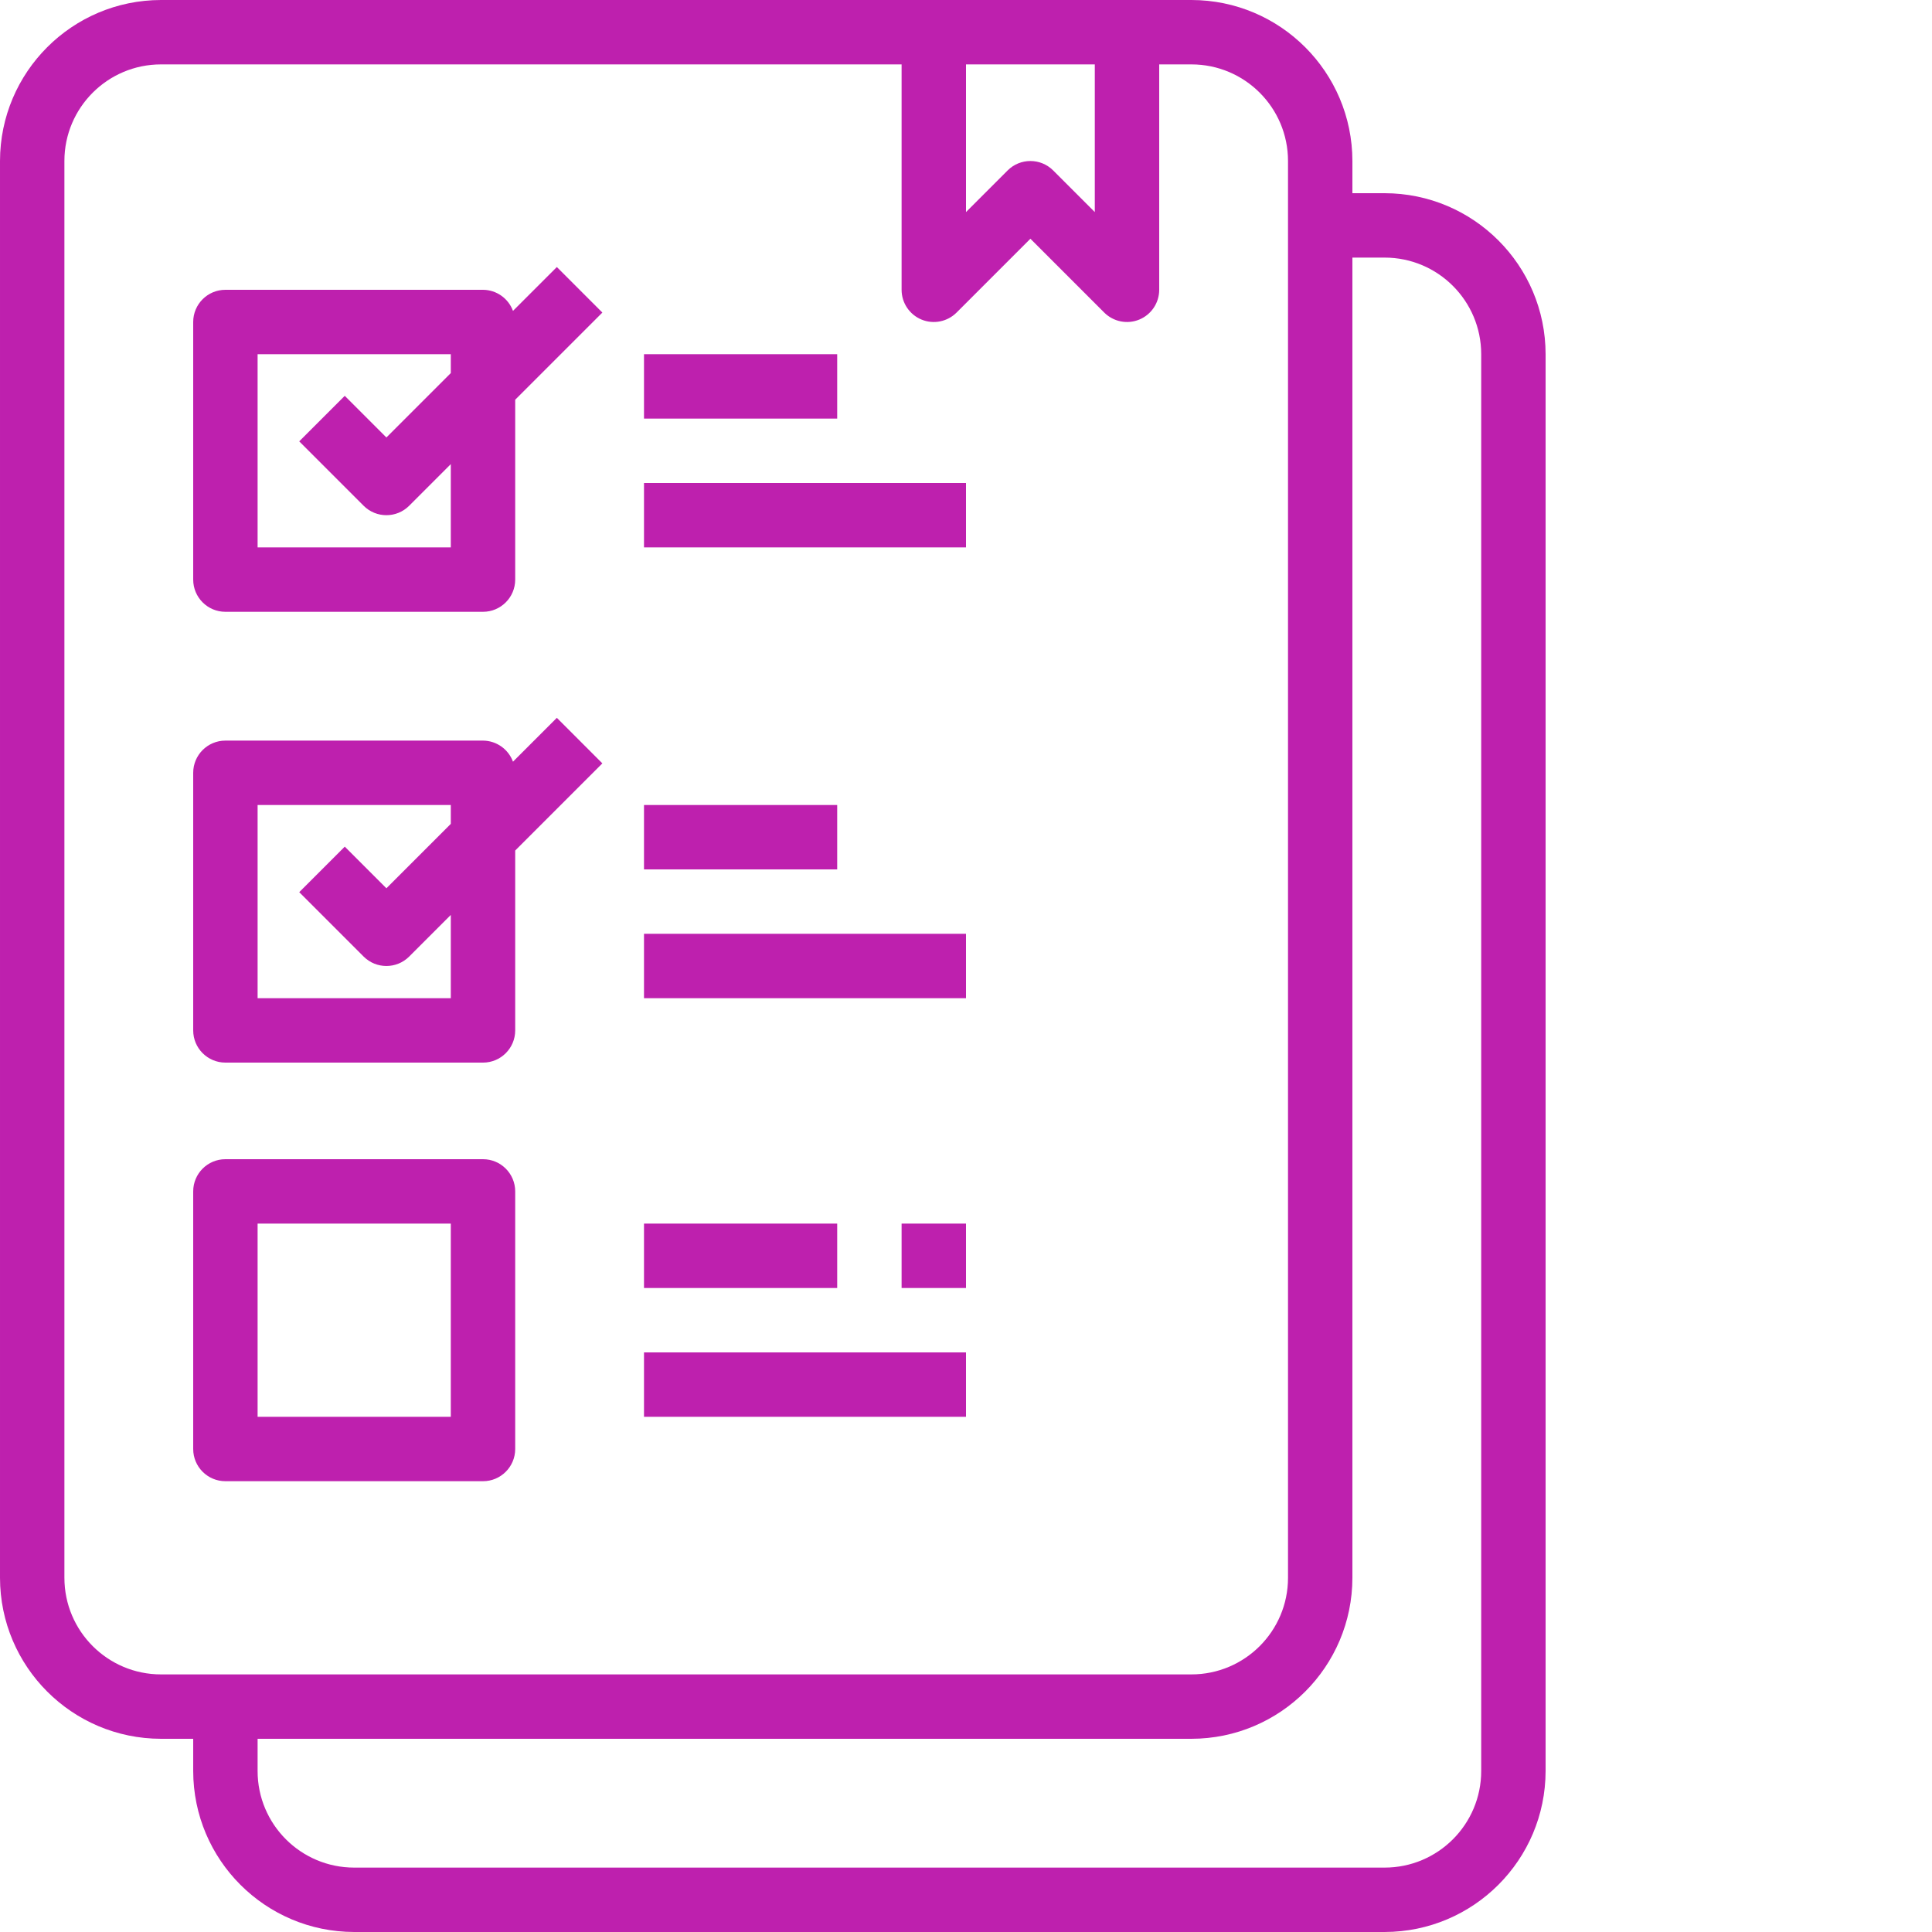 <?xml version="1.0"?>
<svg xmlns="http://www.w3.org/2000/svg" xmlns:xlink="http://www.w3.org/1999/xlink" xmlns:svgjs="http://svgjs.com/svgjs" version="1.1" width="512" height="512" x="0" y="0" viewBox="0 0 480 480" style="enable-background:new 0 0 512 512" xml:space="preserve" class=""><g><path xmlns="http://www.w3.org/2000/svg" d="m344 48h-8v-8c-.027-22.082-17.918-39.973-40-40h-256c-22.082.027-39.973 17.918-40 40v352c.027 22.082 17.918 39.973 40 40h8v8c.027 22.082 17.918 39.973 40 40h256c22.082-.027 39.973-17.918 40-40v-352c-.027-22.082-17.918-39.973-40-40zm-72-32v36.688l-10.344-10.344c-3.125-3.121-8.188-3.121-11.312 0l-10.344 10.344v-36.688zm-256 376v-352c0-13.254 10.746-24 24-24h184v56c0 3.234 1.949 6.152 4.938 7.391s6.43.551 8.719-1.734l18.344-18.344 18.344 18.344c2.289 2.285 5.73 2.973 8.719 1.734s4.938-4.156 4.938-7.391v-56h8c13.254 0 24 10.746 24 24v352c0 13.254-10.746 24-24 24h-256c-13.254 0-24-10.746-24-24zm352 48c0 13.254-10.746 24-24 24h-256c-13.254 0-24-10.746-24-24v-8h232c22.082-.027 39.973-17.918 40-40v-328h8c13.254 0 24 10.746 24 24zm0 0" fill="#be20ae" data-original="#000000" style="" class=""/><path xmlns="http://www.w3.org/2000/svg" d="m127.449 77.238c-1.152-3.125-4.117-5.215-7.449-5.238h-64c-4.418 0-8 3.582-8 8v64c0 4.418 3.582 8 8 8h64c4.418 0 8-3.582 8-8v-44.688l21.656-21.656-11.312-11.312zm-15.449 58.762h-48v-48h48v4.688l-16 16-10.344-10.344-11.312 11.312 16 16c3.125 3.121 8.188 3.121 11.312 0l10.344-10.344zm0 0" fill="#be20ae" data-original="#000000" style="" class=""/><path xmlns="http://www.w3.org/2000/svg" d="m138.344 178.344-10.895 10.895c-1.152-3.125-4.117-5.215-7.449-5.238h-64c-4.418 0-8 3.582-8 8v64c0 4.418 3.582 8 8 8h64c4.418 0 8-3.582 8-8v-44.688l21.656-21.656zm-26.344 69.656h-48v-48h48v4.688l-16 16-10.344-10.344-11.312 11.312 16 16c3.125 3.121 8.188 3.121 11.312 0l10.344-10.344zm0 0" fill="#be20ae" data-original="#000000" style="" class=""/><path xmlns="http://www.w3.org/2000/svg" d="m120 288h-64c-4.418 0-8 3.582-8 8v64c0 4.418 3.582 8 8 8h64c4.418 0 8-3.582 8-8v-64c0-4.418-3.582-8-8-8zm-8 64h-48v-48h48zm0 0" fill="#be20ae" data-original="#000000" style="" class=""/><path xmlns="http://www.w3.org/2000/svg" d="m160 120h80v16h-80zm0 0" fill="#be20ae" data-original="#000000" style="" class=""/><path xmlns="http://www.w3.org/2000/svg" d="m160 88h48v16h-48zm0 0" fill="#be20ae" data-original="#000000" style="" class=""/><path xmlns="http://www.w3.org/2000/svg" d="m160 232h80v16h-80zm0 0" fill="#be20ae" data-original="#000000" style="" class=""/><path xmlns="http://www.w3.org/2000/svg" d="m160 200h48v16h-48zm0 0" fill="#be20ae" data-original="#000000" style="" class=""/><path xmlns="http://www.w3.org/2000/svg" d="m160 336h80v16h-80zm0 0" fill="#be20ae" data-original="#000000" style="" class=""/><path xmlns="http://www.w3.org/2000/svg" d="m160 304h48v16h-48zm0 0" fill="#be20ae" data-original="#000000" style="" class=""/><path xmlns="http://www.w3.org/2000/svg" d="m224 304h16v16h-16zm0 0" fill="#be20ae" data-original="#000000" style="" class=""/></g></svg>
